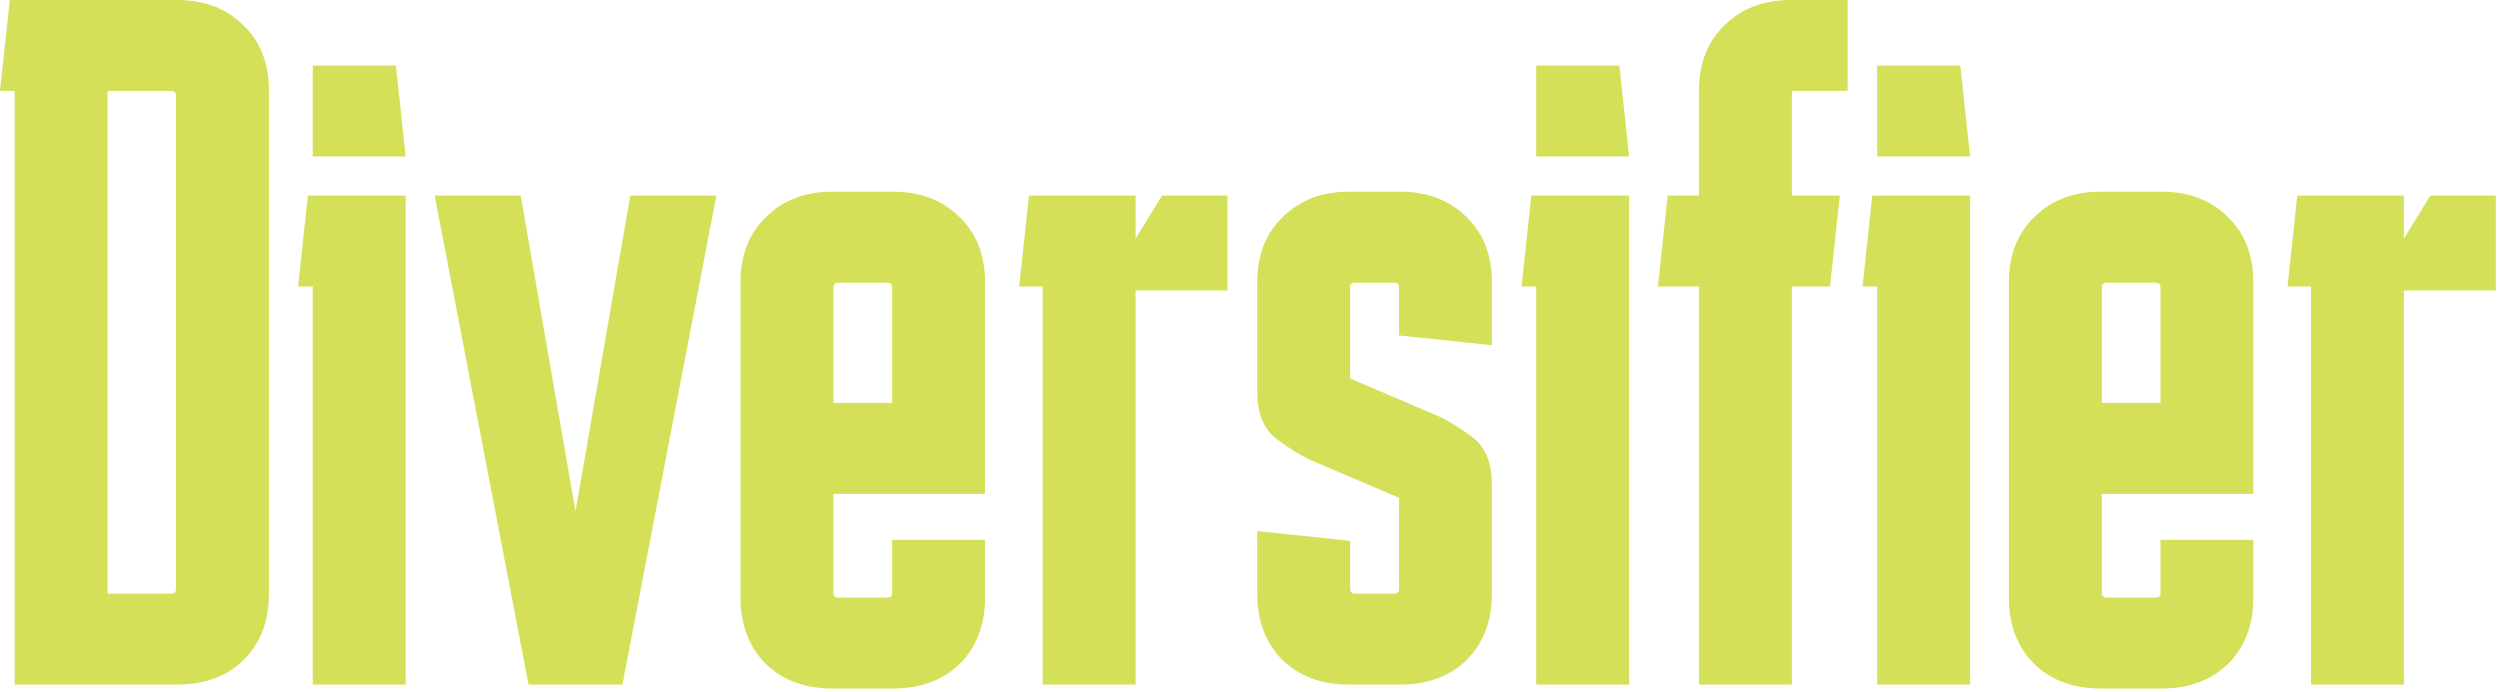 <svg xmlns="http://www.w3.org/2000/svg" viewBox="0 0 491 136"><path fill="#D3E058" d="M472.127 38.416v8.451l5.186-8.451h12.869v18.632h-18.055v77.408h-18.248V56.279h-4.61l1.921-17.863h20.937ZM394.542 117.36V55.511c0-5.378 1.664-9.668 4.994-12.869 3.329-3.329 7.683-4.994 13.061-4.994h11.909c5.378 0 9.732 1.665 13.061 4.994 3.33 3.201 4.994 7.491 4.994 12.869v23.626h-18.247V56.471c0-.64-.32-.96-.96-.96h-9.604c-.641 0-.961.32-.961.96v22.665h29.772v17.863h-29.772V116.4c0 .64.32.96.961.96h9.604c.64 0 .96-.256.96-.768v-10.565h18.247v11.333c0 5.378-1.664 9.732-4.994 13.061-3.329 3.202-7.683 4.802-13.061 4.802h-11.909c-5.378 0-9.732-1.6-13.061-4.802-3.33-3.329-4.994-7.683-4.994-13.061Zm-9.537-104.491 1.921 17.863h-18.247V12.869h16.326Zm1.921 25.547v96.039h-18.247V56.279h-2.882l1.921-17.863h19.208Zm-59.394 0h6.146V17.863c0-5.378 1.665-9.668 4.994-12.869 3.33-3.329 7.684-4.994 13.062-4.994h11.14V17.863h-10.948v20.552h9.412l-1.921 17.863h-7.491v78.176h-18.248V56.279h-8.067l1.921-17.863Zm-9.492-25.547 1.921 17.863h-18.247V12.869h16.326Zm1.921 25.547v96.039h-18.247V56.279h-2.881l1.92-17.863h19.208Zm-73.042 65.883 18.247 1.92v9.412c0 .641.32.961.961.961h7.683c.64 0 .96-.32.96-.961V97.768l-17.095-7.299c-2.049-.896-4.354-2.305-6.915-4.226-2.561-1.921-3.841-5.058-3.841-9.412V55.511c0-5.378 1.664-9.668 4.994-12.869 3.329-3.329 7.683-4.994 13.061-4.994h9.988c5.378 0 9.732 1.665 13.062 4.994 3.329 3.201 4.994 7.491 4.994 12.869v12.293l-18.248-1.921v-9.412c0-.64-.32-.96-.96-.96h-7.683c-.641 0-.961.32-.961.96v17.863l17.095 7.299c2.049.896 4.354 2.305 6.915 4.226 2.561 1.921 3.842 5.058 3.842 9.412v21.321c0 5.378-1.665 9.732-4.994 13.061-3.33 3.201-7.684 4.802-13.062 4.802h-9.988c-5.378 0-9.732-1.601-13.061-4.802-3.33-3.329-4.994-7.683-4.994-13.061v-12.293Zm-23.895-65.883v8.451l5.187-8.451h12.869v18.632h-18.056v77.408h-18.247V56.279h-4.61l1.921-17.863h20.936ZM145.44 117.36V55.511c0-5.378 1.664-9.668 4.994-12.869 3.329-3.329 7.683-4.994 13.061-4.994h11.909c5.378 0 9.732 1.665 13.061 4.994 3.33 3.201 4.994 7.491 4.994 12.869v23.626h-18.247V56.471c0-.64-.32-.96-.961-.96h-9.603c-.641 0-.961.32-.961.96v22.665h29.772v17.863h-29.772V116.4c0 .64.32.96.961.96h9.603c.641 0 .961-.256.961-.768v-10.565h18.247v11.333c0 5.378-1.664 9.732-4.994 13.061-3.329 3.202-7.683 4.802-13.061 4.802h-11.909c-5.378 0-9.732-1.6-13.061-4.802-3.33-3.329-4.994-7.683-4.994-13.061ZM85.37 38.416h16.903l10.756 62.041 10.757-62.041h16.903l-18.44 96.039H103.81L85.37 38.416Zm-7.616-25.547 1.921 17.863H61.428V12.869h16.327Zm1.921 25.547v96.039H61.428V56.279h-2.881l1.921-17.863h19.208ZM52.822 116.592c0 5.378-1.665 9.732-4.994 13.061-3.329 3.201-7.683 4.802-13.061 4.802H2.881V17.863H0L1.921-0H34.766c5.378 0 9.732 1.665 13.061 4.994 3.329 3.201 4.994 7.491 4.994 12.869v98.729ZM33.614 17.863H21.129v98.729h12.485c.64 0 .96-.32.96-.961V18.824c0-.64-.32-.96-.96-.96Z"/></svg>